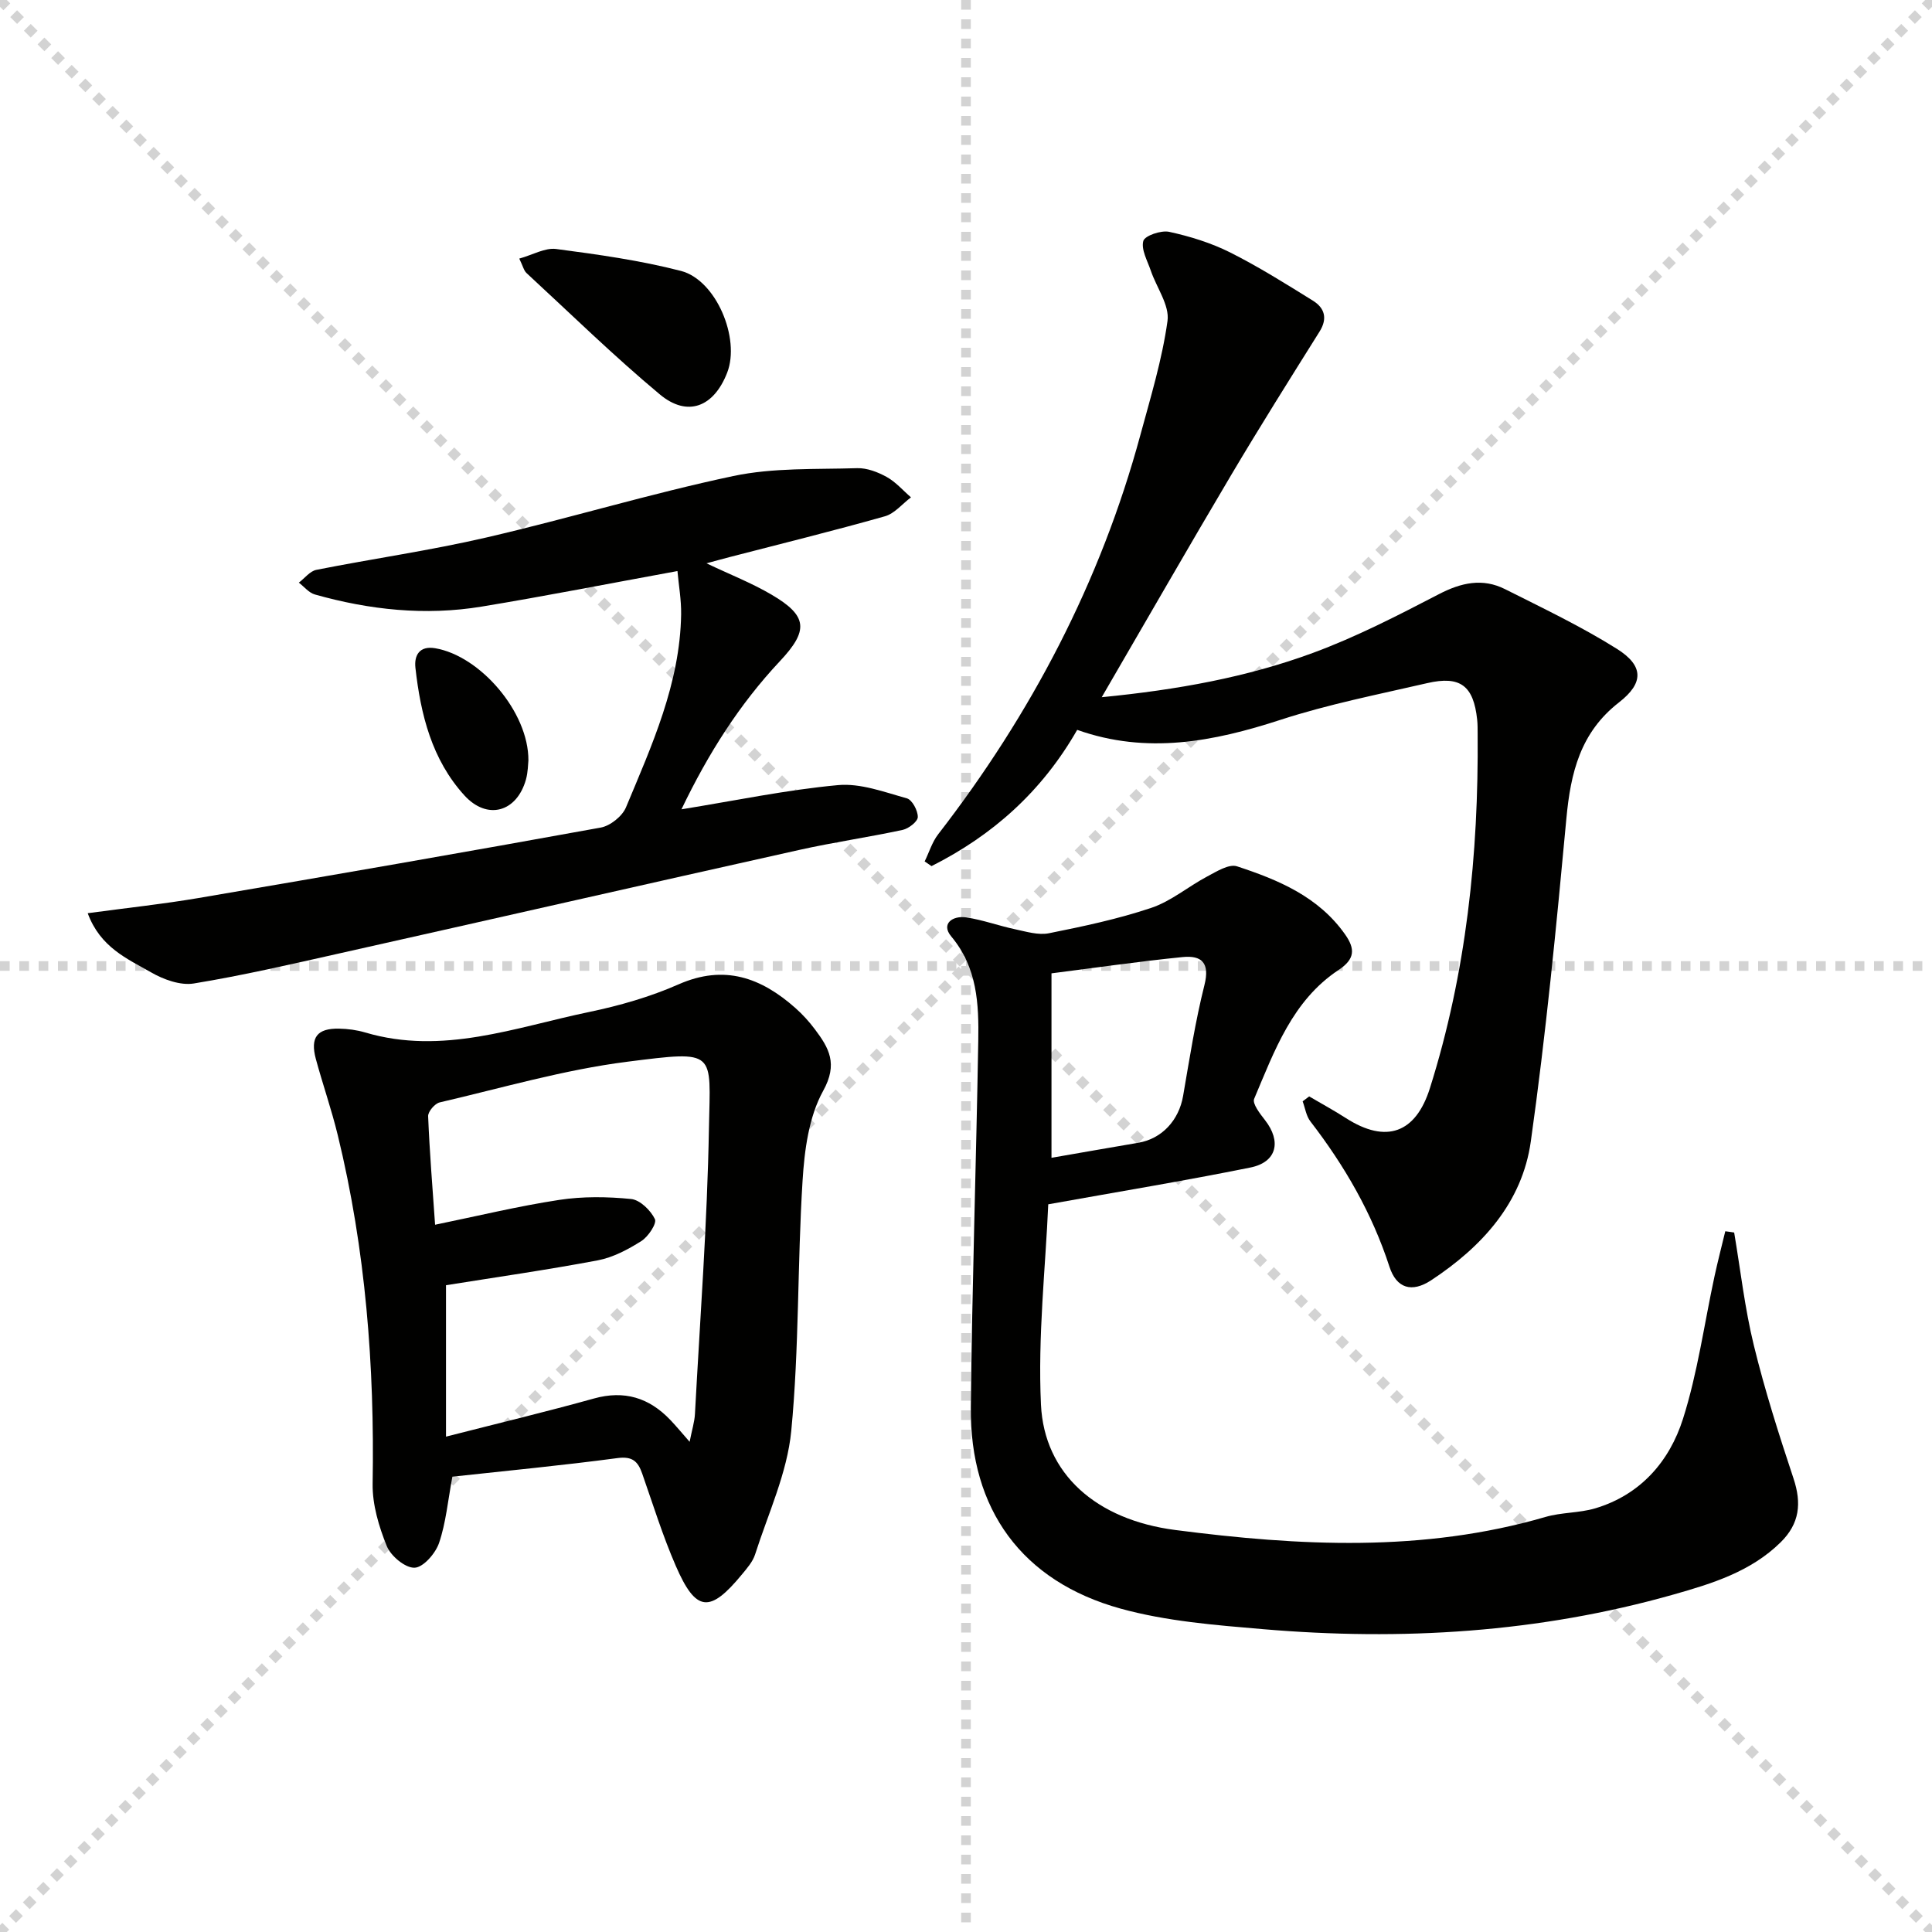 <svg enable-background="new 0 0 400 400" viewBox="0 0 400 400" xmlns="http://www.w3.org/2000/svg"><g stroke="lightgray" stroke-dasharray="1,1" stroke-width="1" transform="scale(2, 2)"><line x1="0" y1="0" x2="200" y2="200"></line><line x1="200" y1="0" x2="0" y2="200"></line><line x1="100" y1="0" x2="100" y2="200"></line><line x1="0" y1="100" x2="200" y2="100"></line></g><g fill="#010100"><path d="m359.04 255.18c1.32 7.81 2.2 15.72 4.08 23.39 2.27 9.3 5.19 18.45 8.21 27.54 1.7 5.12 1.27 9.33-2.67 13.21-6.17 6.07-14.16 8.54-22.18 10.81-27.86 7.9-56.29 9.62-85 7.17-9.88-.84-19.97-1.63-29.46-4.25-20.43-5.64-31.24-20.55-31.02-41.67.26-25.29 1.11-50.58 1.54-75.86.13-7.65-.18-15.17-5.6-21.65-2.2-2.63.33-4.35 3.11-3.93 3.41.51 6.71 1.73 10.1 2.45 2.31.49 4.82 1.27 7.02.83 7.14-1.43 14.32-2.95 21.2-5.26 4.11-1.38 7.65-4.42 11.56-6.49 1.94-1.03 4.51-2.65 6.17-2.11 8.56 2.81 16.87 6.27 22.38 14.09 2.12 3.01 2.07 5.11-1.34 7.37-9.57 6.34-13.28 16.75-17.48 26.68-.42.99 1.21 3.08 2.23 4.39 3.46 4.42 2.48 8.72-3 9.83-13.61 2.75-27.33 5.01-41.86 7.62-.56 13.05-2.18 27.31-1.51 41.47.68 14.38 11.48 23.85 27.81 25.96 25.65 3.32 51.31 4.67 76.64-2.7 3.32-.97 6.97-.8 10.29-1.78 9.39-2.8 15.38-9.72 18.18-18.52 3.04-9.56 4.4-19.66 6.53-29.52.68-3.13 1.48-6.22 2.23-9.33.62.07 1.23.17 1.84.26zm-141.34-53.66v38.19c5.9-1.02 11.93-2.09 17.97-3.11 4.88-.82 8.41-4.65 9.28-9.71 1.33-7.68 2.52-15.41 4.42-22.96 1.16-4.61-.6-6.17-4.52-5.78-9.18.92-18.31 2.25-27.15 3.37z"/><path d="m271.05 227c2.53 1.49 5.12 2.89 7.59 4.48 8.39 5.39 14.48 3.1 17.41-6.19 7.53-23.88 10.09-48.4 9.88-73.31-.01-1 .01-2.01-.1-3-.75-6.99-3.47-9.13-10.32-7.55-10.19 2.35-20.51 4.38-30.42 7.61-13.89 4.52-27.65 7.19-42.07 2.07-7.34 12.83-17.56 21.86-30.16 28.21-.47-.32-.95-.65-1.42-.97.92-1.88 1.54-3.99 2.79-5.61 19.26-24.88 33.62-52.24 41.87-82.67 2.12-7.82 4.51-15.64 5.62-23.62.45-3.24-2.26-6.9-3.45-10.39-.7-2.06-2.04-4.38-1.56-6.17.29-1.09 3.69-2.26 5.36-1.89 4.31.94 8.65 2.28 12.59 4.25 5.91 2.97 11.55 6.51 17.18 10.01 2.39 1.49 3.08 3.65 1.36 6.39-6.17 9.84-12.35 19.67-18.27 29.65-8.88 14.97-17.53 30.07-26.83 46.05 15.71-1.54 30.02-4.13 43.69-9.16 8.98-3.31 17.58-7.74 26.09-12.16 4.64-2.41 9.07-3.4 13.75-1.04 7.81 3.93 15.75 7.71 23.14 12.35 5.56 3.5 5.6 7.06.43 11.08-8.02 6.23-10.02 14.59-10.9 24.07-2.07 22.31-4.24 44.64-7.36 66.82-1.78 12.7-10.1 21.82-20.64 28.76-3.99 2.62-7.17 1.69-8.63-2.81-3.6-11.08-9.3-20.92-16.37-30.09-.87-1.13-1.08-2.75-1.6-4.15.45-.33.9-.67 1.35-1.02z"/><path d="m93.66 305.73c-.94 5.04-1.34 9.56-2.76 13.73-.74 2.16-3.26 5.06-5.07 5.12-1.93.07-4.92-2.42-5.75-4.48-1.64-4.05-3-8.59-2.93-12.9.41-24.36-1.44-48.46-7.22-72.18-1.29-5.31-3.11-10.5-4.54-15.78-1.2-4.46.27-6.36 4.81-6.27 1.81.03 3.67.28 5.4.79 16.03 4.76 31.11-1.07 46.38-4.24 6.3-1.31 12.63-3.13 18.51-5.72 9.49-4.18 17.1-1.38 24.19 4.9 1.49 1.32 2.85 2.82 4.04 4.41 2.91 3.87 4.81 7.13 1.71 12.73-2.98 5.39-3.88 12.32-4.27 18.66-1.08 17.24-.68 34.6-2.34 51.77-.84 8.69-4.78 17.09-7.49 25.57-.49 1.52-1.68 2.87-2.73 4.14-6.65 8.07-9.52 7.81-13.69-1.79-2.7-6.21-4.72-12.73-6.96-19.13-.88-2.5-2.02-3.59-5.1-3.18-11.48 1.53-23.01 2.63-34.19 3.85zm-1.32-8.29c11.04-2.82 20.87-5.18 30.61-7.89 6.32-1.76 11.44-.17 15.83 4.43 1.23 1.29 2.36 2.66 4 4.53.49-2.5 1.01-4.11 1.1-5.74 1.06-19.74 2.55-39.48 2.9-59.24.29-15.97 1.74-16.07-16.9-13.71-13.1 1.66-25.93 5.42-38.84 8.42-1.01.23-2.43 1.9-2.4 2.85.3 7.43.91 14.84 1.44 22.48 8.86-1.82 17.21-3.85 25.68-5.14 4.88-.75 9.98-.68 14.9-.19 1.84.18 4.05 2.34 4.93 4.16.44.9-1.38 3.65-2.81 4.55-2.76 1.74-5.85 3.39-9.01 3.99-10.55 1.99-21.18 3.51-31.43 5.15z"/><path d="m18.16 189.07c8.22-1.11 15.61-1.9 22.92-3.14 27.79-4.73 55.56-9.55 83.3-14.59 1.97-.36 4.45-2.34 5.22-4.18 5.36-12.85 11.19-25.63 11.42-39.94.05-3.02-.5-6.05-.76-8.99-14.12 2.58-27.3 5.18-40.54 7.36-11.66 1.92-23.21.69-34.53-2.51-1.24-.35-2.22-1.61-3.32-2.45 1.21-.91 2.3-2.39 3.64-2.65 11.7-2.32 23.54-4 35.15-6.69 17.12-3.96 33.97-9.1 51.15-12.73 8.3-1.76 17.08-1.36 25.66-1.63 2.03-.06 4.28.81 6.11 1.82 1.88 1.04 3.37 2.79 5.03 4.22-1.79 1.34-3.39 3.35-5.39 3.92-10.68 3.02-21.47 5.68-32.21 8.46-1.36.35-2.71.73-4.74 1.28 4.92 2.34 9.38 4.08 13.46 6.48 7.53 4.41 7.71 7.42 1.73 13.79-8.36 8.91-14.82 19.09-20.37 30.66 11.25-1.82 21.77-4.03 32.41-5.01 4.65-.43 9.59 1.44 14.26 2.74 1.1.31 2.28 2.54 2.26 3.87-.01.93-1.89 2.39-3.13 2.66-7.12 1.53-14.36 2.57-21.47 4.16-31.72 7.07-63.4 14.3-95.1 21.4-10.03 2.25-20.06 4.58-30.2 6.24-2.78.45-6.27-.82-8.85-2.31-4.91-2.81-10.5-5.15-13.11-12.24z"/><path d="m107.51 53.54c2.8-.78 5.33-2.29 7.63-1.99 8.67 1.14 17.4 2.36 25.84 4.54 7.3 1.89 12.32 13.98 9.58 21.05-2.76 7.13-8.22 9.31-13.97 4.5-9.54-7.96-18.45-16.68-27.59-25.12-.54-.5-.72-1.4-1.49-2.98z"/><path d="m109.4 157.44c-.08.68-.07 2.38-.51 3.96-1.91 6.77-8.02 8.47-12.75 3.27-6.74-7.41-9.05-16.75-10.13-26.4-.29-2.6.84-4.61 4.09-4.06 9.29 1.57 19.37 13.2 19.3 23.23z"/></g></svg>